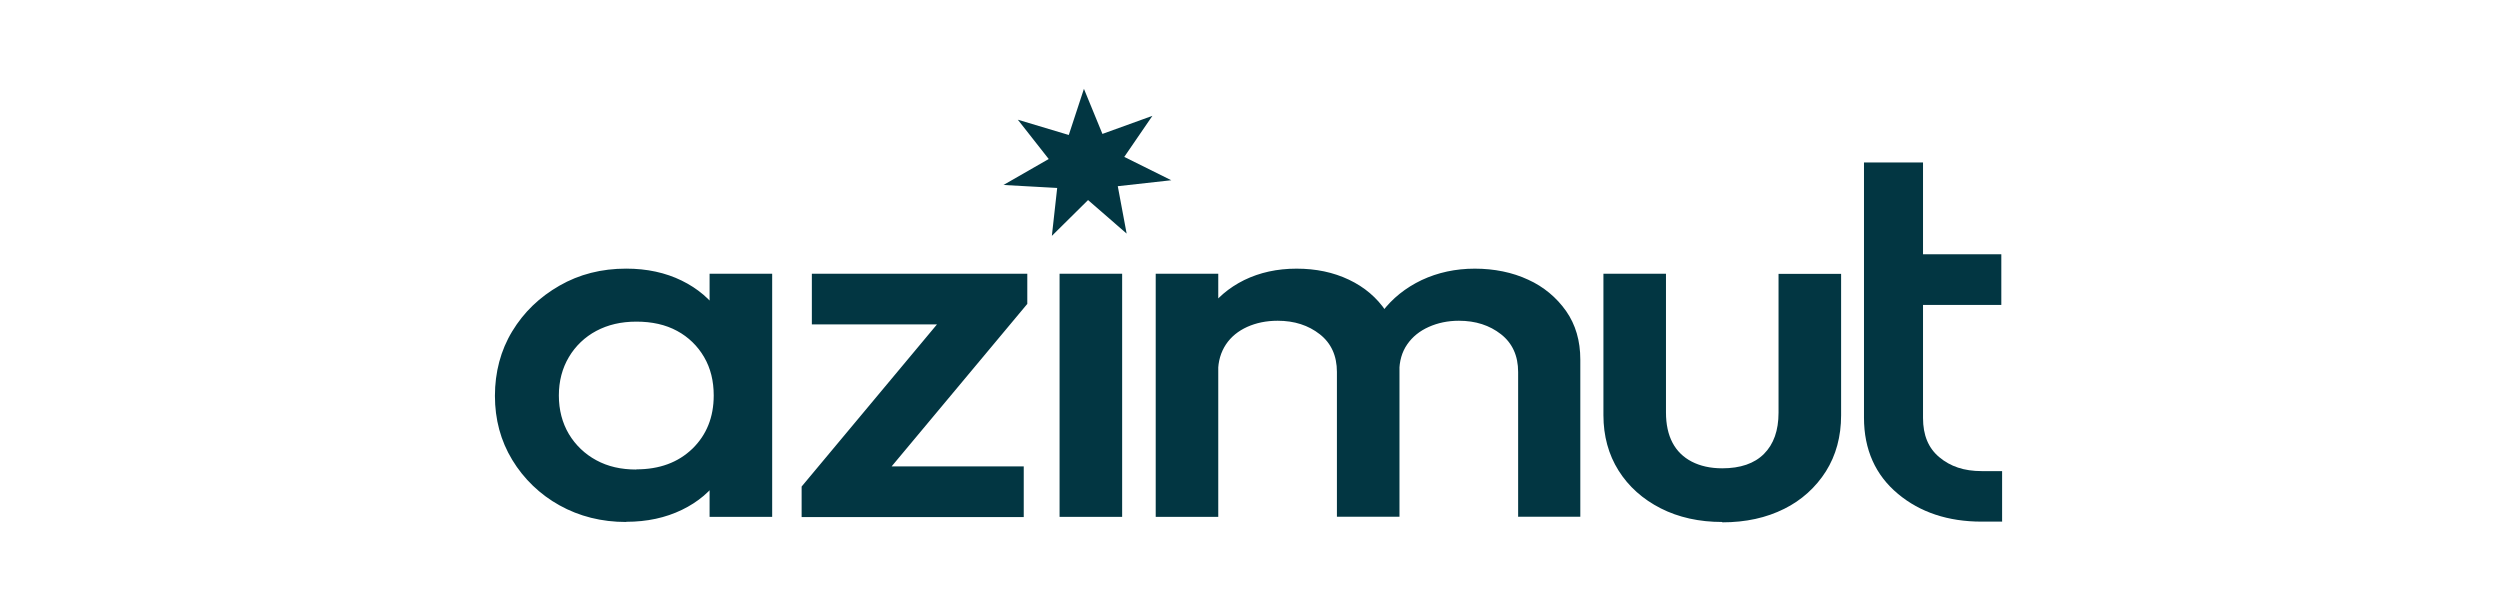 <?xml version="1.0" encoding="UTF-8"?> <svg xmlns="http://www.w3.org/2000/svg" width="197" height="48" viewBox="0 0 197 48" fill="none"><g clip-path="url(#clip0_830_739)"><path d="M49.341 41.132C47.403 41.132 45.652 40.691 44.086 39.819C42.555 38.97 41.272 37.736 40.365 36.239C39.45 34.73 39 33.045 39 31.192C39 29.339 39.45 27.611 40.365 26.105C41.279 24.597 42.52 23.408 44.086 22.51C45.651 21.611 47.403 21.168 49.341 21.168C50.986 21.168 52.443 21.487 53.714 22.109C54.986 22.732 55.992 23.59 56.737 24.68C57.481 25.772 57.854 27.017 57.854 28.399V33.901C57.854 35.285 57.481 36.528 56.753 37.607C56.024 38.699 55.017 39.556 53.73 40.178C52.443 40.801 50.986 41.118 49.342 41.118L49.341 41.132ZM50.147 36.985C51.962 36.985 53.435 36.446 54.567 35.353C55.683 34.262 56.241 32.866 56.241 31.164C56.241 30.017 55.993 29.008 55.482 28.136C54.978 27.266 54.243 26.553 53.358 26.077C52.443 25.579 51.374 25.345 50.147 25.345C48.923 25.345 47.899 25.593 46.985 26.077C46.091 26.552 45.345 27.265 44.829 28.136C44.303 29.022 44.038 30.031 44.038 31.164C44.038 32.299 44.303 33.321 44.829 34.206C45.349 35.074 46.094 35.786 46.985 36.265C47.899 36.764 48.939 36.999 50.147 36.999V36.985ZM55.915 40.731V35.589L56.767 30.915L55.915 26.284V21.571H60.847V40.731H55.915ZM63.168 38.34L75.169 23.963H80.937L68.934 38.34H63.168ZM63.168 40.731V38.34L67.649 36.75H80.671V40.746H63.169V40.732L63.168 40.731ZM63.974 25.565V21.569H80.951V23.961L76.471 25.565H63.974ZM83.494 40.731V21.571H88.425V40.731H83.494ZM91.07 40.731V21.571H95.999V40.731H91.07ZM105.349 40.731V29.311C105.349 28.04 104.9 27.045 104 26.339C103.101 25.634 102 25.275 100.681 25.275C99.783 25.275 98.992 25.441 98.278 25.76C97.581 26.077 97.007 26.534 96.604 27.141C96.202 27.749 95.984 28.469 95.984 29.311L94.061 28.358C94.061 26.891 94.419 25.634 95.131 24.57C95.844 23.506 96.822 22.676 98.046 22.068C99.271 21.473 100.635 21.17 102.171 21.17C103.705 21.17 105.07 21.459 106.295 22.04C107.519 22.62 108.496 23.451 109.21 24.515C109.923 25.579 110.279 26.851 110.279 28.343V40.717H105.349V40.731ZM119.629 40.731V29.311C119.629 28.04 119.179 27.045 118.28 26.339C117.381 25.634 116.28 25.275 114.961 25.275C114.095 25.275 113.303 25.441 112.59 25.76C111.877 26.077 111.303 26.534 110.885 27.141C110.466 27.749 110.264 28.469 110.264 29.311L107.489 28.358C107.642 26.891 108.109 25.634 108.914 24.57C109.721 23.506 110.76 22.676 112.031 22.068C113.303 21.473 114.698 21.17 116.217 21.17C117.737 21.17 119.179 21.459 120.42 22.04C121.622 22.581 122.655 23.436 123.412 24.515C124.156 25.579 124.529 26.851 124.529 28.343V40.717H119.597L119.629 40.731ZM135.714 41.132C133.901 41.132 132.272 40.773 130.862 40.055C129.45 39.335 128.334 38.34 127.543 37.081C126.752 35.824 126.35 34.358 126.35 32.714V21.571H131.279V32.505C131.279 33.432 131.45 34.234 131.792 34.883C132.133 35.533 132.645 36.031 133.311 36.377C133.978 36.722 134.784 36.903 135.714 36.903C137.14 36.903 138.242 36.528 139.001 35.768C139.761 35.008 140.149 33.929 140.149 32.519V21.583H145.079V32.726C145.079 34.4 144.676 35.878 143.885 37.137C143.083 38.408 141.945 39.431 140.598 40.095C139.186 40.801 137.575 41.16 135.714 41.16V41.132Z" fill="#023642"></path><path d="M150.647 37.875C149.205 36.673 148.477 35.027 148.477 32.926V14.246H149.902V21.477H156.074V22.597H149.902V32.937C149.902 34.693 150.492 36.077 151.671 37.073C152.849 38.068 154.337 38.565 156.12 38.565V39.684C153.902 39.684 152.089 39.09 150.631 37.887L150.647 37.875Z" fill="#023642"></path><path d="M157.752 41.104H156.139C153.518 41.104 151.302 40.372 149.565 38.92C147.782 37.44 146.882 35.423 146.882 32.92V12.804H151.534V20.035H157.704V24.031H151.534V32.934C151.534 34.29 151.953 35.298 152.805 36.017C153.688 36.763 154.776 37.123 156.155 37.123H157.766V41.119L157.75 41.105L157.752 41.104Z" fill="#023642"></path><path d="M85.414 7L86.871 10.553L90.81 9.128L88.592 12.364L92.298 14.203L88.081 14.672L88.779 18.406L85.739 15.765L82.887 18.586L83.306 14.811L79.073 14.576L82.639 12.53L80.205 9.433L84.22 10.636L85.414 7Z" fill="#023642"></path></g><defs><clipPath id="clip0_830_739"><rect width="197" height="48" fill="white"></rect></clipPath></defs></svg> 